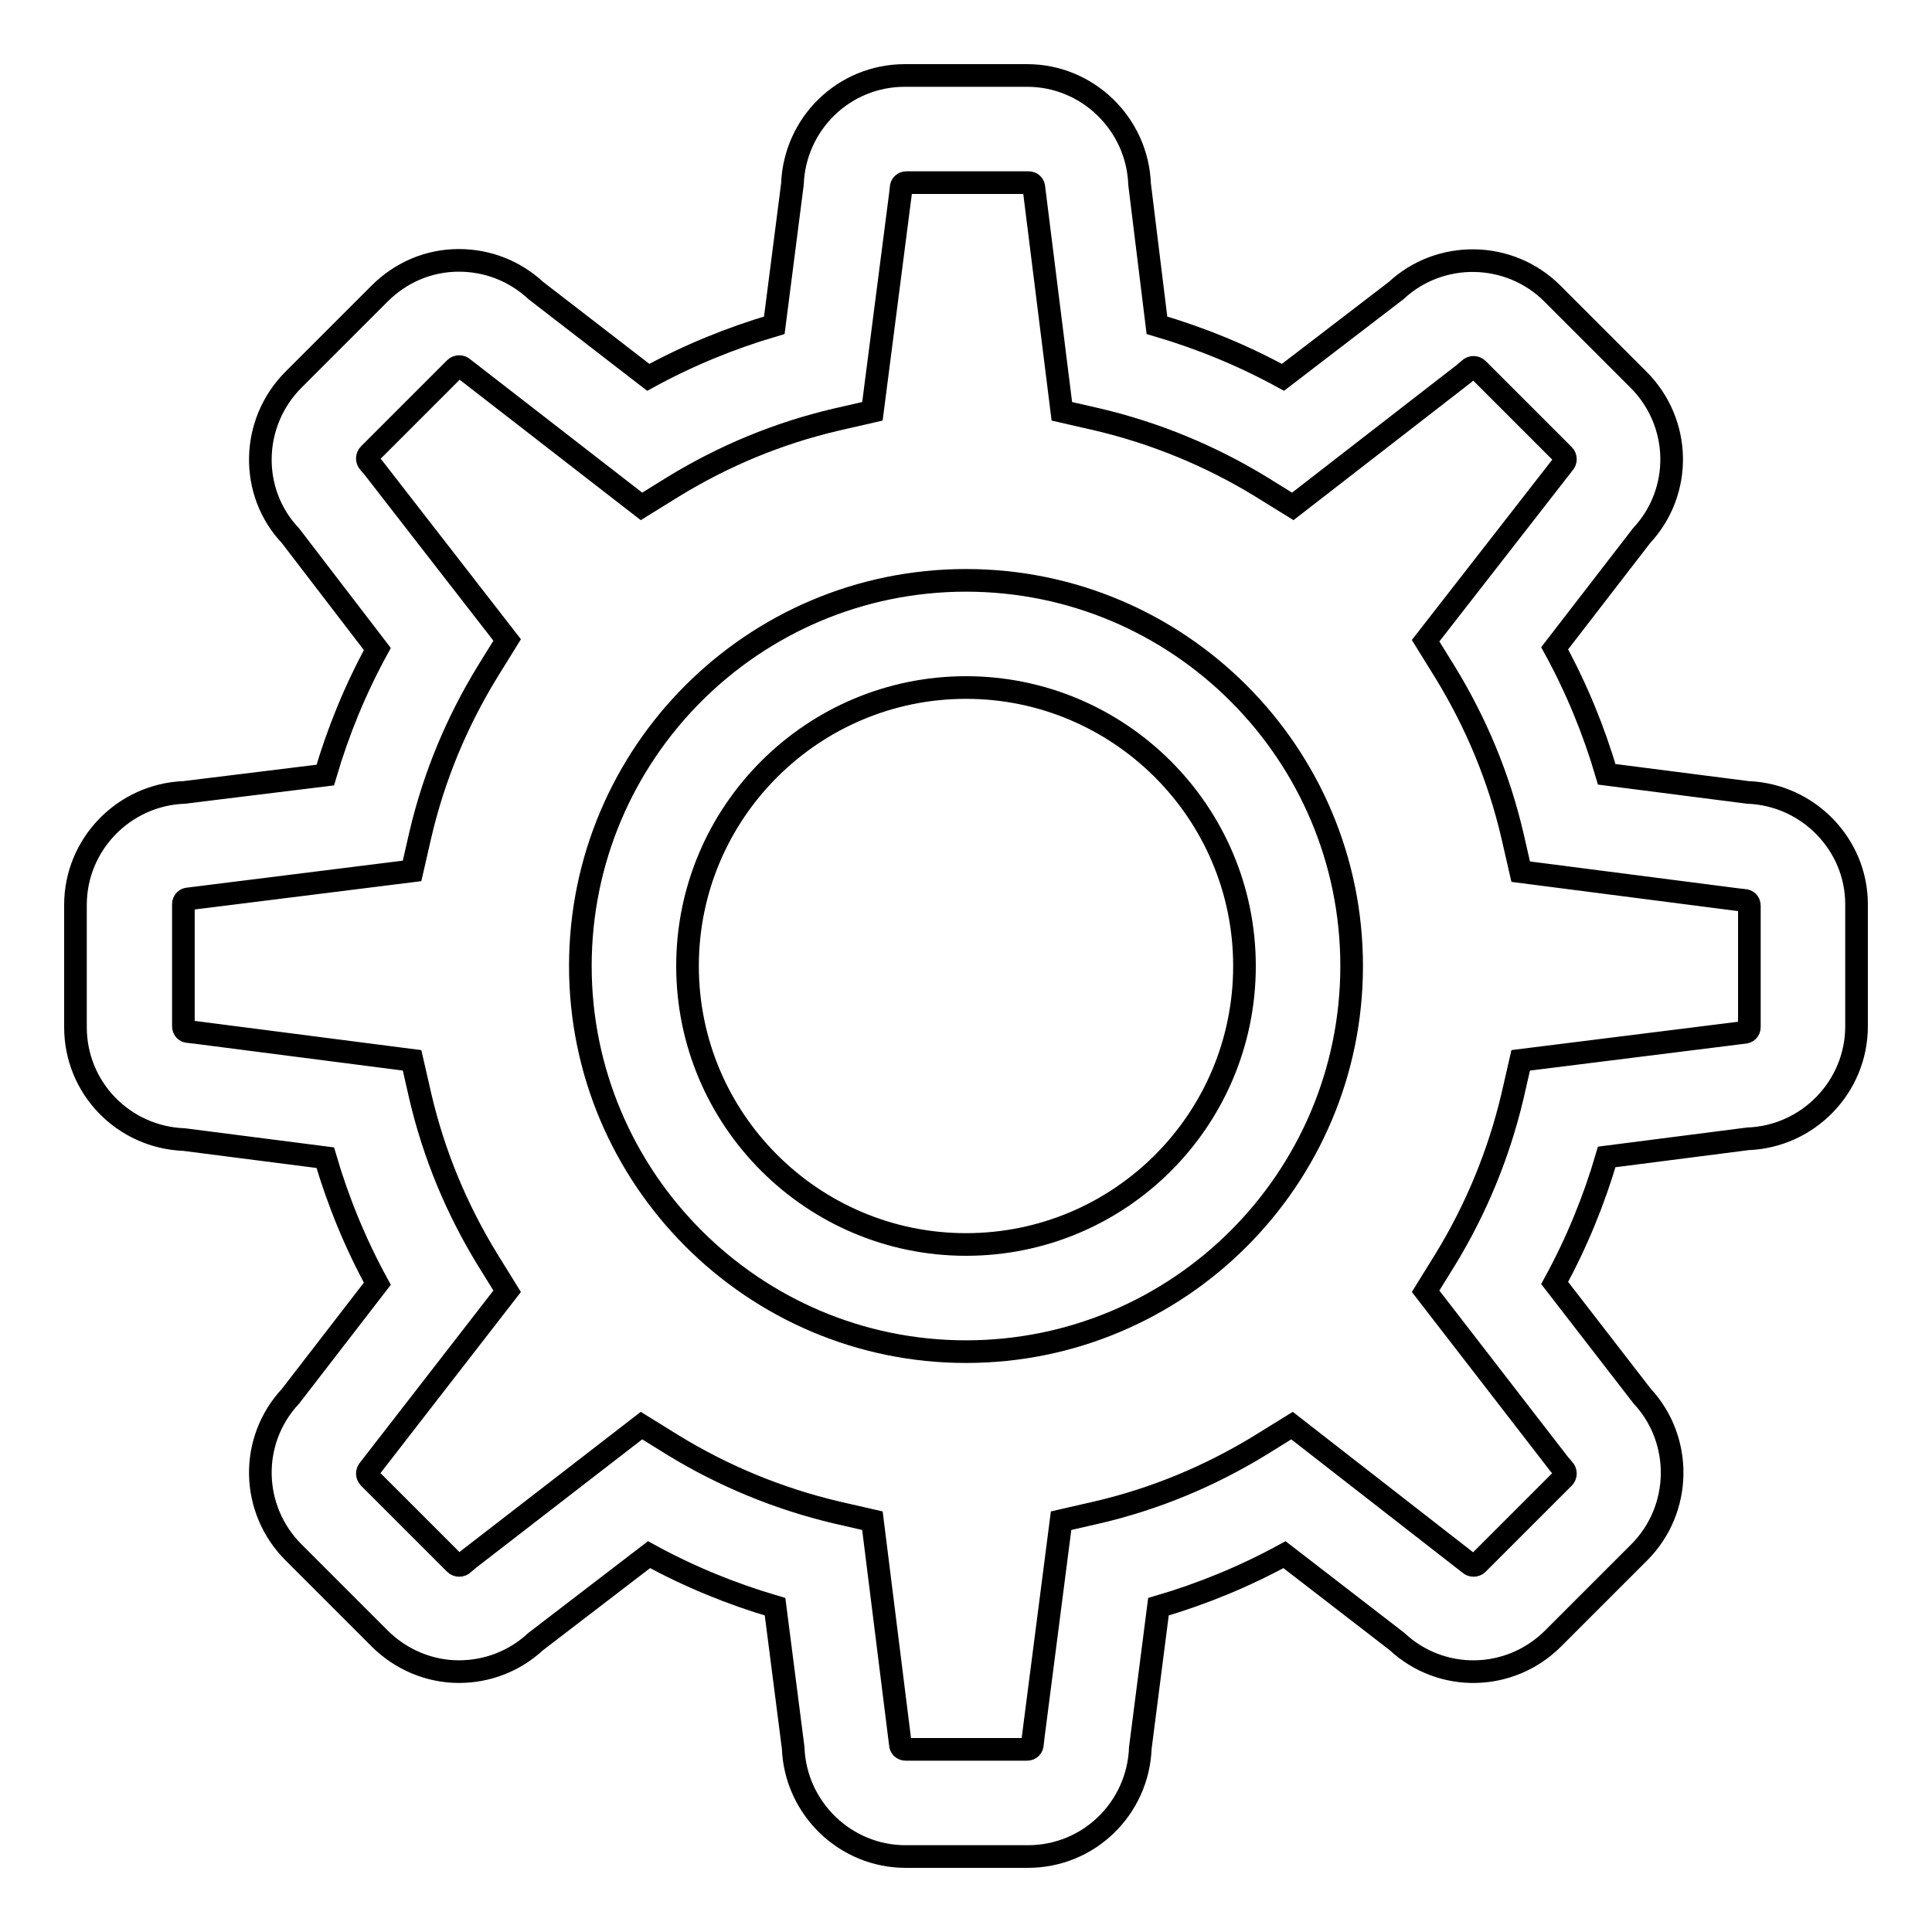 <?xml version="1.0" encoding="utf-8"?>
<!-- Svg Vector Icons : http://www.onlinewebfonts.com/icon -->
<!DOCTYPE svg PUBLIC "-//W3C//DTD SVG 1.1//EN" "http://www.w3.org/Graphics/SVG/1.1/DTD/svg11.dtd">
<svg version="1.1" xmlns="http://www.w3.org/2000/svg" xmlns:xlink="http://www.w3.org/1999/xlink" x="0px" y="0px" viewBox="0 0 256 256" enable-background="new 0 0 256 256" xml:space="preserve">
<g> <path stroke-width="3" fill-opacity="0" stroke="#000000"  d="M231.6,105l-18.7-2.4c-1.7-5.8-4-11.4-6.9-16.7L217.5,71c5.5-5.9,5.3-15-0.4-20.7l-11.4-11.4 c-5.7-5.7-14.9-5.8-20.7-0.4L170,50c-5.3-2.9-10.9-5.2-16.7-6.9L151,24.4c-0.3-8-6.9-14.4-14.9-14.4h-16.2 c-8.1,0-14.6,6.4-14.9,14.4l-2.4,18.7c-5.8,1.7-11.4,4-16.7,6.9L71,38.5c-2.8-2.6-6.4-4-10.2-4c-4,0-7.7,1.6-10.5,4.4L38.9,50.3 C33.2,56,33,65.2,38.5,71L50,86c-2.9,5.3-5.2,10.9-6.9,16.7L24.4,105c-8,0.3-14.4,6.9-14.4,14.9v16.2c0,8.1,6.4,14.6,14.4,14.9 l18.7,2.4c1.7,5.8,4,11.4,6.9,16.7L38.5,185c-5.5,5.9-5.3,15,0.4,20.7l11.4,11.4c2.8,2.8,6.6,4.4,10.5,4.4c3.8,0,7.4-1.4,10.2-4 L86,206c5.3,2.9,10.9,5.2,16.7,6.9l2.4,18.7c0.3,8,6.9,14.4,14.9,14.4h16.2c8.1,0,14.6-6.4,14.9-14.4l2.4-18.7 c5.8-1.7,11.4-4,16.7-6.9l14.9,11.5c5.9,5.5,15,5.3,20.7-0.4l11.4-11.4c5.7-5.7,5.8-14.9,0.4-20.7L206,170 c2.9-5.3,5.2-10.9,6.9-16.7l18.7-2.4c8-0.3,14.4-6.9,14.4-14.9v-16.2C246,111.9,239.6,105.3,231.6,105L231.6,105z M231.8,136.1 c0,0.4-0.3,0.7-0.7,0.7l-29.6,3.7l-1.1,4.8c-1.8,7.6-4.8,14.9-8.9,21.6l-2.6,4.2l17.7,22.9l0.6,0.7c0.3,0.3,0.3,0.8,0,1.1 l-11.4,11.4c-0.3,0.3-0.8,0.3-1.1,0l-23.5-18.3l-4.2,2.6c-6.7,4.1-13.9,7.1-21.6,8.9l-4.8,1.1l-3.7,28.7l-0.1,0.9 c0,0.4-0.3,0.7-0.7,0.7H120c-0.4,0-0.7-0.3-0.7-0.7l-3.7-29.6l-4.8-1.1c-7.6-1.8-14.9-4.8-21.6-8.9l-4.2-2.6l-22.9,17.7l-0.7,0.6 c-0.3,0.3-0.8,0.3-1.1,0l-11.4-11.4c-0.3-0.3-0.3-0.8,0-1.1l18.3-23.6l-2.6-4.2c-4.1-6.7-7.1-13.9-8.9-21.6l-1.1-4.8l-28.7-3.7 l-0.9-0.1c-0.4,0-0.7-0.3-0.7-0.7v-16.2c0-0.4,0.3-0.7,0.7-0.7l29.6-3.7l1.1-4.8c1.8-7.7,4.8-14.9,8.9-21.6l2.6-4.2L49.5,62 l-0.6-0.7c-0.3-0.3-0.3-0.8,0-1.1l11.4-11.4c0.3-0.3,0.8-0.3,1.1,0L85,67.1l4.2-2.6c6.7-4.1,13.9-7.1,21.6-8.9l4.8-1.1l3.7-28.7 l0.1-0.9c0-0.4,0.3-0.7,0.7-0.7h16.2c0.4,0,0.7,0.3,0.7,0.7l3.7,29.6l4.8,1.1c7.6,1.8,14.9,4.8,21.6,8.9l4.2,2.6L194,49.5l0.7-0.6 c0.3-0.3,0.8-0.3,1.1,0l11.4,11.4c0.3,0.3,0.3,0.8,0,1.1l-18.3,23.5l2.6,4.2c4.1,6.7,7.1,13.9,8.9,21.6l1.1,4.8l28.7,3.7l0.9,0.1 c0.4,0,0.7,0.3,0.7,0.7L231.8,136.1L231.8,136.1z"/> <path stroke-width="3" fill-opacity="0" stroke="#000000"  d="M128,76.9c-28.2,0-51.1,22.9-51.1,51.1c0,28.1,22.9,51.1,51.1,51.1s51.1-22.9,51.1-51.1 C179.1,99.8,156.2,76.9,128,76.9z M128,164.9c-20.3,0-36.9-16.5-36.9-36.9c0-20.4,16.6-36.9,36.9-36.9s36.9,16.5,36.9,36.9 C164.9,148.4,148.4,164.9,128,164.9z"/></g>
</svg>